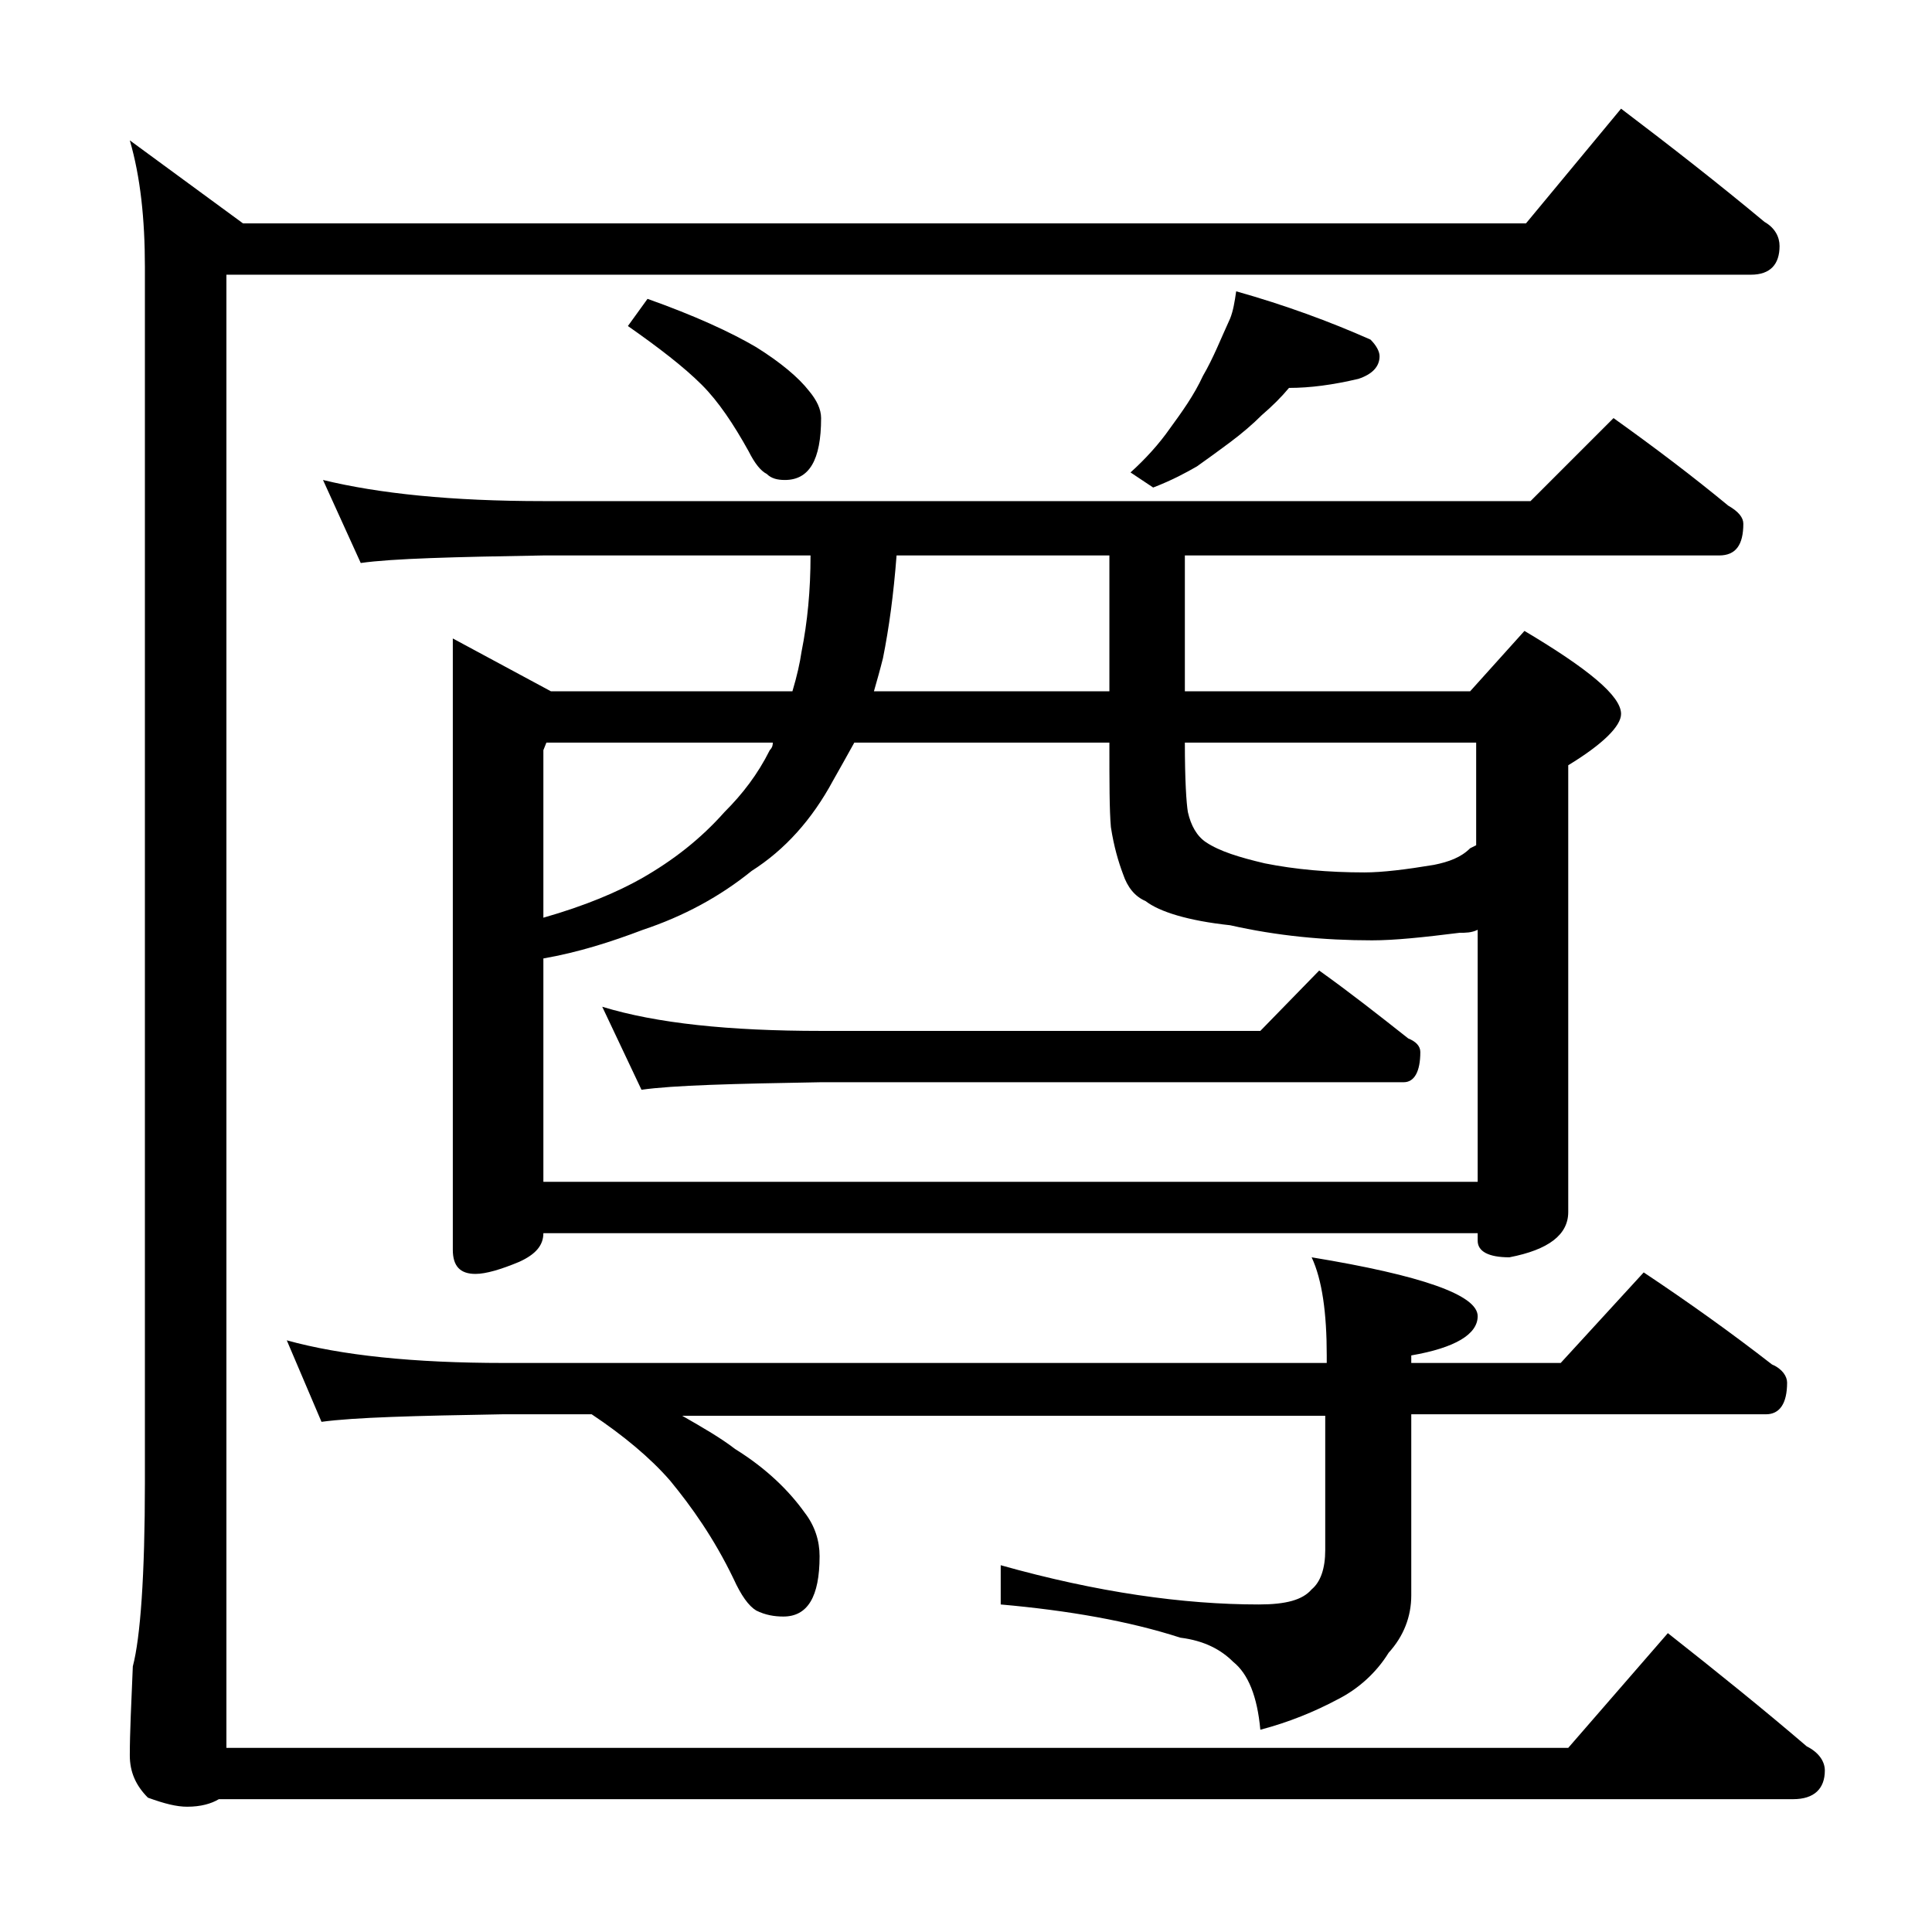 <?xml version="1.0" encoding="utf-8"?>
<!-- Generator: Adobe Illustrator 18.0.0, SVG Export Plug-In . SVG Version: 6.00 Build 0)  -->
<!DOCTYPE svg PUBLIC "-//W3C//DTD SVG 1.1//EN" "http://www.w3.org/Graphics/SVG/1.1/DTD/svg11.dtd">
<svg version="1.1" xmlns="http://www.w3.org/2000/svg" xmlns:xlink="http://www.w3.org/1999/xlink" x="0px" y="0px"
	 viewBox="0 0 128 128" enable-background="new 0 0 128 128" xml:space="preserve">
<g id="Layer_1">
	<path d="M107.4,7.2c3.3,2.5,6.5,5,9.5,7.5c0.7,0.4,1,1,1,1.6c0,1.2-0.6,1.9-1.9,1.9H15v97.6h88.9l6.6-7.6c3.3,2.6,6.4,5.1,9.2,7.5
		c0.8,0.4,1.2,1,1.2,1.6c0,1.2-0.7,1.9-2.1,1.9H14.5c-0.5,0.3-1.2,0.5-2.1,0.5c-0.7,0-1.5-0.2-2.6-0.6c-0.8-0.8-1.2-1.7-1.2-2.8
		c0-1.5,0.1-3.5,0.2-5.9c0.5-1.9,0.8-6,0.8-12.2V17.7c0-3.2-0.3-6-1-8.4l7.5,5.5h85L107.4,7.2z M19,88.8c3.6,1,8.4,1.5,14.4,1.5
		h54.5v-0.5c0-2.8-0.3-5-1-6.5c7.3,1.2,11,2.5,11,3.9c0,1.2-1.5,2.1-4.4,2.6v0.5h9.9l5.5-6c3,2,5.8,4,8.5,6.1c0.7,0.3,1,0.8,1,1.2
		c0,1.4-0.5,2.1-1.4,2.1H93.5v12c0,1.4-0.5,2.7-1.5,3.8c-0.8,1.3-2,2.4-3.4,3.1c-1.5,0.8-3.2,1.5-5.1,2c-0.2-2.2-0.8-3.7-1.8-4.5
		c-0.8-0.8-1.9-1.4-3.5-1.6c-3.4-1.1-7.4-1.8-11.9-2.2v-2.6c6.4,1.8,12.1,2.6,17.1,2.6c1.8,0,2.9-0.3,3.5-1c0.6-0.5,0.9-1.4,0.9-2.6
		v-8.9H45.2c1.4,0.8,2.6,1.5,3.5,2.2c2.1,1.3,3.6,2.8,4.6,4.2c0.7,0.9,1,1.9,1,2.9c0,2.7-0.8,4-2.4,4c-0.6,0-1.2-0.1-1.8-0.4
		c-0.5-0.3-1-1-1.5-2.1c-1.3-2.7-2.8-4.8-4.2-6.5c-1.3-1.5-3.1-3-5.2-4.4h-5.9c-5.8,0.1-9.8,0.2-12,0.5L19,88.8z M21.4,31.8
		c3.7,0.9,8.5,1.4,14.6,1.4h65.4l5.5-5.5c2.8,2,5.3,3.9,7.6,5.8c0.7,0.4,1,0.8,1,1.2c0,1.4-0.5,2.1-1.6,2.1H78.5v9h18.9l3.6-4
		c4.2,2.5,6.4,4.3,6.4,5.5c0,0.8-1.2,2-3.5,3.4v29.6c0,1.5-1.3,2.5-3.9,3c-1.4,0-2.1-0.4-2.1-1.1v-0.5H36c0,0.8-0.5,1.4-1.6,1.9
		c-1.2,0.5-2.2,0.8-2.9,0.8c-1,0-1.5-0.5-1.5-1.6V42.3l6.5,3.5h16c0.3-1,0.5-1.9,0.6-2.6c0.4-2,0.6-4.1,0.6-6.4H36
		c-5.9,0.1-10,0.2-12.1,0.5L21.4,31.8z M36,78.3h61.9V61.6c-0.4,0.2-0.8,0.2-1.2,0.2c-2.4,0.3-4.3,0.5-5.8,0.5c-3.2,0-6.3-0.3-9.4-1
		c-2.8-0.3-4.7-0.9-5.6-1.6c-0.7-0.3-1.2-0.9-1.5-1.8c-0.3-0.8-0.6-1.8-0.8-3.1c-0.1-1.1-0.1-3-0.1-5.6H56.6c-0.5,0.9-1,1.8-1.4,2.5
		c-1.4,2.6-3.2,4.6-5.4,6c-2.1,1.7-4.5,3-7.2,3.9c-2.1,0.8-4.3,1.5-6.6,1.9V78.3z M36,60.8c2.8-0.8,4.9-1.7,6.5-2.6
		c2.1-1.2,3.9-2.6,5.5-4.4c1.2-1.2,2.2-2.5,3-4.1c0.2-0.2,0.2-0.4,0.2-0.5h-15L36,49.7V60.8z M39.9,66.7c3.6,1.1,8.4,1.6,14.5,1.6
		h29.1l3.9-4c2.1,1.5,4,3,5.9,4.5c0.5,0.2,0.8,0.5,0.8,0.9c0,1.3-0.4,2-1.1,2H54.4c-5.8,0.1-9.8,0.2-11.9,0.5L39.9,66.7z M42.9,19.8
		c3.1,1.1,5.5,2.2,7.2,3.2c1.6,1,2.8,2,3.5,2.9c0.5,0.6,0.8,1.2,0.8,1.8c0,2.8-0.8,4.1-2.4,4.1c-0.5,0-0.9-0.1-1.2-0.4
		c-0.4-0.2-0.8-0.7-1.2-1.5c-1-1.8-2-3.3-3.1-4.4c-1.2-1.2-2.9-2.5-4.9-3.9L42.9,19.8z M73.5,45.8v-9H59.4c-0.2,2.6-0.5,4.8-0.9,6.8
		c-0.2,0.8-0.4,1.5-0.6,2.2H73.5z M81.9,19.3c3.2,0.9,6.2,2,8.9,3.2c0.4,0.4,0.6,0.8,0.6,1.1c0,0.7-0.5,1.2-1.4,1.5
		c-1.7,0.4-3.2,0.6-4.6,0.6c-0.5,0.6-1.1,1.2-1.8,1.8c-0.6,0.6-1.3,1.2-2.1,1.8c-0.8,0.6-1.5,1.1-2.2,1.6c-0.7,0.4-1.6,0.9-2.9,1.4
		l-1.5-1c1-0.9,1.9-1.9,2.6-2.9c0.8-1.1,1.6-2.2,2.2-3.5c0.7-1.2,1.2-2.5,1.8-3.8C81.7,20.6,81.8,20,81.9,19.3z M78.5,49.2
		c0,2.5,0.1,4,0.2,4.6c0.2,0.9,0.6,1.6,1.2,2c0.9,0.6,2.2,1,3.9,1.4c2,0.4,4.2,0.6,6.6,0.6c1.2,0,2.8-0.2,4.6-0.5
		c1-0.2,1.8-0.5,2.4-1.1l0.4-0.2v-6.8H78.5z"/>
</g>
<g id="text">
</g>
</svg>
